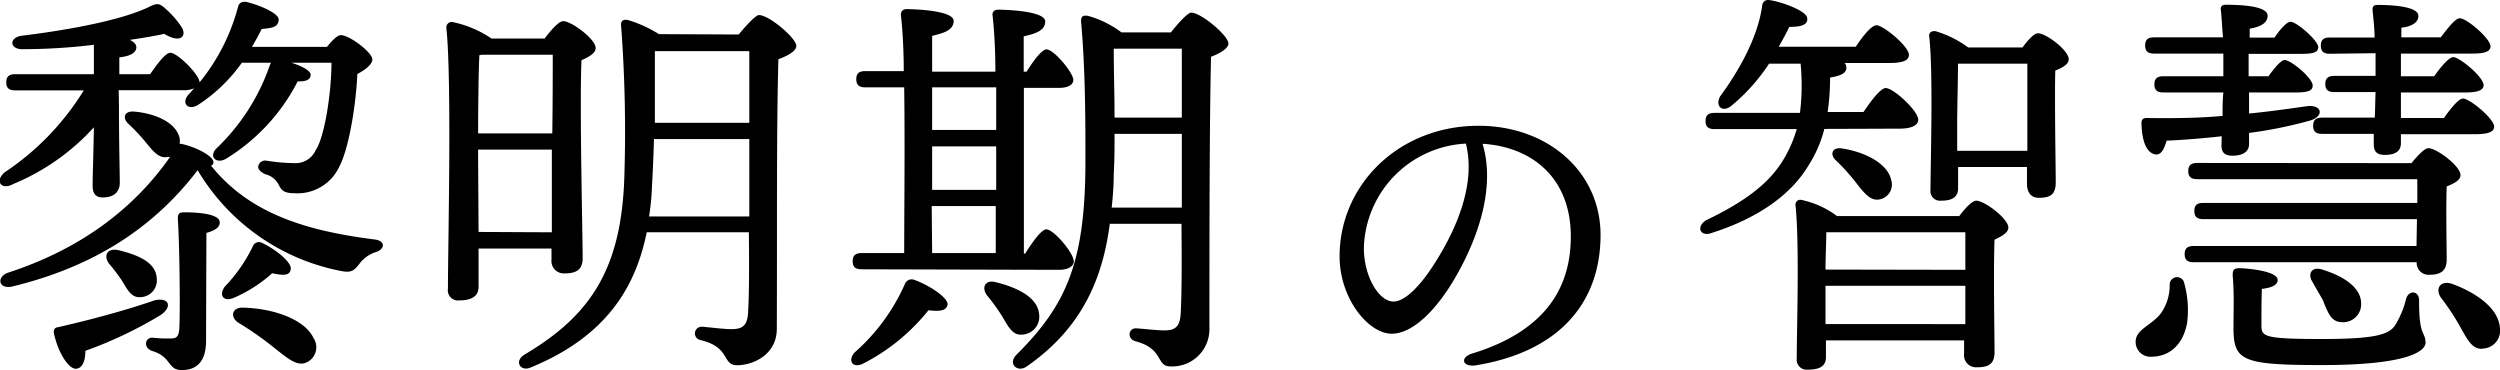<svg xmlns="http://www.w3.org/2000/svg" viewBox="0 0 279.06 41.31"><title>days01_tl</title><g id="レイヤー_2" data-name="レイヤー 2"><g id="txt"><path d="M13.28,11.9c0,4.21.09,7.29.09,8.51,0,.95-.59,1.63-1.9,1.63-.86,0-1.13-.5-1.13-1.36,0-1.13.09-3.3.14-6.47a25.09,25.09,0,0,1-9,6.33c-1.31.73-2.13-.31-.95-1.31a29.57,29.57,0,0,0,8.82-9.14H1.7c-.59,0-1-.18-1-.9s.41-.91,1-.91h8.78V5a66.13,66.13,0,0,1-8.1.49C1.11,5.43,1,4.26,2.33,4,6.22,3.53,13,2.49,16.54.82c1-.5,1.22-.54,2.12.32a9.91,9.91,0,0,1,1.68,2c.5,1-.32,1.68-2,.64-1,.22-2.35.45-3.84.67.45.23.72.5.72.82,0,.59-.63,1-1.9,1.13V8.28h3.44c.81-1.17,1.72-2.39,2.26-2.39.77,0,3.21,2.39,3.26,3.3v0A22.33,22.33,0,0,0,26.58.73c.09-.36.41-.63,1-.5,1.59.41,3.62,1.31,3.53,2s-.45.9-1.9,1c-.31.63-.68,1.31-1.08,2h8.37c.54-.68,1.17-1.31,1.53-1.31,1,0,3.53,1.94,3.53,2.71,0,.54-.72,1.13-1.67,1.63-.18,3.8-1,8.41-2,10.31a5.15,5.15,0,0,1-5,3c-1.32,0-1.5-.41-1.81-1a2.27,2.27,0,0,0-1.5-1.13c-.58-.32-.86-.59-.72-1a.79.79,0,0,1,.91-.5,21,21,0,0,0,3.12.27,2.45,2.45,0,0,0,2.35-1.45C36.26,15.25,37,10.23,37,7H32.51c1.18.36,2.22.9,2.17,1.4s-.54.72-1.45.68a21.7,21.7,0,0,1-8,8.64c-1.09.63-1.95-.23-1.09-1.13a23.36,23.36,0,0,0,6-9.37A1,1,0,0,0,30.25,7H27a18,18,0,0,1-4.88,4.7c-1.09.68-1.9-.13-1.13-1.08.22-.23.45-.5.68-.77a2.78,2.78,0,0,1-1.32.22h-7.1Zm5.48,5.61c-1,.23-1.63-.58-2.49-1.63a23.09,23.09,0,0,0-2-2.12c-.59-.59-.41-1.36.63-1.31,2.26.18,4.75,1.13,5.16,3a3.44,3.44,0,0,1,0,.64.36.36,0,0,1,.32,0c1.72.4,3.57,1.44,3.44,2.08a.33.33,0,0,1-.27.31c4.34,5.43,10.76,7.29,18.18,8.24,1.36.13,1.23,1.08.28,1.4a3.7,3.7,0,0,0-1.81,1.22c-.68.91-1,1.13-2.13.91A23.9,23.9,0,0,1,22.06,19C17.08,25.52,10.34,29.82,1.29,32c-1.54.27-1.67-1.18-.31-1.59,7.73-2.53,13.79-6.87,18-12.89Zm-.82,17.65a46.47,46.47,0,0,1-8.41,4c0,1.09-.32,2-1.09,2S6.45,39.37,6,37.1c0-.36.13-.54.49-.58,4-.91,7.92-2,10.77-3C18.85,33.17,19.3,34.21,17.94,35.16ZM13.6,31.31a20.42,20.42,0,0,0-1.4-1.85c-.68-.86-.28-1.81,1-1.54,2.08.5,4.16,1.31,4.29,3.08a1.88,1.88,0,0,1-1.81,2.17C14.64,33.26,14.19,32.26,13.6,31.31ZM23,38.05c0,2.4-1.13,3.26-2.72,3.26S19.16,39.82,17,39.18c-1-.31-.86-1.49,0-1.49a15.5,15.5,0,0,0,2.13.09c.72,0,.86-.4.9-1.36.09-2.48,0-9.45-.18-12,0-.59.18-.72.68-.72,1.86,0,4,.22,4,1.13,0,.63-.72.95-1.49,1.17Zm3.17-4.84C25,33.76,24.37,33,25.09,32a17.48,17.48,0,0,0,3.12-4.48.73.73,0,0,1,.95-.45c1.49.67,3.39,2.17,3.3,2.94s-.77.76-2.08.49A15.56,15.56,0,0,1,26.18,33.21ZM35,37.74a1.86,1.86,0,0,1-.77,2.71c-1.09.5-2.13-.45-3.85-1.81a36.5,36.5,0,0,0-3.71-2.58c-1-.58-.86-1.76.46-1.72C30.65,34.43,34.05,35.7,35,37.74Z"/><path d="M53.42,27.74V32c0,1-.68,1.53-2.13,1.53A1.14,1.14,0,0,1,50,32.22c0-4.66.45-23.35-.18-29.14a.61.61,0,0,1,.63-.63A12,12,0,0,1,54.86,4.3h5.93c.68-.9,1.58-1.94,2.08-1.94.91,0,3.62,2,3.62,3,0,.59-.77,1-1.58,1.36-.23,5,.13,19.45.13,22.08,0,1.4-.81,1.72-2.08,1.72A1.38,1.38,0,0,1,61.56,29V27.74Zm.09-21.58c-.09,1.63-.14,5.83-.14,8.73h8.28c.05-3.66.05-7.06.05-8.78H53.78ZM61.6,25.93l0-9.23H53.37v1l.05,8.19ZM82.46,3.85c.82-1,1.9-2.17,2.26-2.17,1.13,0,4.17,2.58,4.17,3.44,0,.59-1,1.13-2,1.49-.23,7.56-.13,20.27-.18,30.09,0,2.94-2.71,4.07-4.43,4.07s-.68-2-4.08-2.81a.75.75,0,0,1,.1-1.49c.4,0,2.35.27,3.34.27,1.27,0,1.77-.41,1.86-1.81.13-2,.13-5.52.09-9H72.19c-1.22,6-4.39,11.59-13,15.11-1.13.46-1.85-.76-.59-1.49C66,35.16,69.43,29.91,69.7,19.46A158,158,0,0,0,69.34,3c-.09-.64.14-.86.73-.77a13.86,13.86,0,0,1,3.48,1.58Zm1.18,20.31V15.52H73c-.05,1.9-.14,3.76-.23,5.43a26.64,26.64,0,0,1-.32,3.21ZM73.1,5.71c0,2.3,0,5.15,0,8H83.64v-8H73.28Z"/><path d="M105.77,34c-.09.63-.77.81-2.13.63a22.36,22.36,0,0,1-7.24,5.93c-1.17.63-1.85-.27-1-1.22A22,22,0,0,0,101,31.72a.81.81,0,0,1,1-.5C103.6,31.77,105.86,33.21,105.77,34Zm-9.59-3.94c-.59,0-1-.18-1-.9s.41-.91,1-.91h4.75c0-4.25.09-12.26,0-18.5H96.58c-.58,0-1-.18-1-.91s.41-.9,1-.9h4.3c0-2.81-.18-5.11-.32-6.29,0-.41.23-.63.64-.63.77,0,5.25.13,5.25,1.31,0,1-1,1.35-2.4,1.67V8h7.06c0-2.81-.18-5.11-.32-6.29-.05-.41.23-.63.63-.63.77,0,5.25.13,5.25,1.31,0,1-1,1.35-2.4,1.67V8h.32c.77-1.22,1.67-2.45,2.22-2.49.81,0,2.94,2.53,3,3.39,0,.68-.81.91-1.58.91h-3.94v18.5h.14c.86-1.36,1.81-2.67,2.35-2.71.86,0,3.08,2.67,3.08,3.57,0,.68-.86.95-1.63.95Zm7.87-20.31v4.75h7.15c0-1.63,0-3.26,0-4.75Zm0,11.44h7.15V16.34h-7.15Zm0,7.06h7.1c0-1.4,0-3.21,0-5.25h-7.15Zm7.78,7A22.42,22.42,0,0,0,110.2,33c-.68-.86-.27-1.85,1-1.49,2.35.59,4.66,1.67,4.8,3.62a2,2,0,0,1-1.9,2.22C113,37.47,112.51,36.38,111.83,35.25ZM130.7,3.62c.77-1,1.9-2.21,2.26-2.21,1.13,0,4.16,2.58,4.16,3.44,0,.58-1,1.13-1.94,1.49C135,14,135,26.88,135,36.83a4.15,4.15,0,0,1-4.34,4.07c-1.67,0-.68-1.94-3.89-2.8-1-.27-.81-1.45,0-1.45.4,0,2.26.23,3.25.23,1.18,0,1.68-.46,1.77-1.81.13-2.26.13-6.29.09-10.09h-8c-.77,5.88-2.94,11.54-9.27,15.92-1,.73-2.18-.27-1.14-1.31,5.57-5.56,7.69-10.27,7.69-21.67,0-4.39,0-10.09-.49-15.56,0-.5.18-.68.77-.59a11.21,11.21,0,0,1,3.75,1.85Zm1.22,19.55V14.94h-7.51c0,1.53,0,3-.09,4.47,0,1.27-.09,2.49-.23,3.76Zm-7.6-17.74c0,2.45.09,5.07.09,7.7h7.51V5.43Z"/><path d="M164.83,40.77c-1.6.27-1.93-.87-.49-1.31,8.55-2.63,11-7.72,11-13.07,0-6.53-4.33-10-9.85-10.34,1.35,4.48-.17,9.76-2.76,14.43-2.38,4.28-5.12,6.77-7.38,6.77-2.61,0-5.82-3.94-5.82-8.63,0-8,6.62-14.58,15.5-14.58,7.78,0,13.63,5.17,13.63,12.19,0,7.44-4.49,13-13.87,14.54Zm-9.28-7.11c1.24,0,3-1.66,4.82-4.63,2.53-4.06,4.31-8.82,3.26-13a12,12,0,0,0-11.39,11.63C152.24,30.9,153.93,33.66,155.55,33.66Z"/><path d="M203.64,14.39a13.75,13.75,0,0,1-1.72,4c-2,3.4-5.79,6-10.82,7.6-1.26.5-1.85-.63-.67-1.4,4.34-2.08,7.14-4.16,8.73-6.92a14,14,0,0,0,1.4-3.26h-9.18c-.59,0-1-.18-1-.9s.41-.91,1-.91h9.54A25.46,25.46,0,0,0,201,7.2V7.11h-3.53a21.09,21.09,0,0,1-4.16,4.66c-1,.86-1.9.13-1.31-1,2.35-3.21,4.21-6.74,4.7-10.09a.67.67,0,0,1,.77-.68c1.54.23,4.16,1.23,4.26,2s-.64,1-2,1c-.32.68-.72,1.4-1.18,2.22h8.6c.77-1.18,1.76-2.4,2.31-2.4.77,0,3.62,2.35,3.62,3.3,0,.64-.68.91-2.17.91h-5a.79.79,0,0,1,.18.41c.09.67-.49,1-1.81,1.22a26.2,26.2,0,0,1-.27,3.84h4c.86-1.26,1.9-2.67,2.49-2.67.86,0,3.62,2.54,3.62,3.53,0,.64-.77,1-2.08,1Zm15.06,9.73c.63-.86,1.45-1.72,1.9-1.72.91,0,3.58,2,3.58,3,0,.58-.77,1-1.54,1.35-.14,3.4,0,10.82,0,12.54,0,1.4-.72,1.71-2,1.71a1.35,1.35,0,0,1-1.4-1.53V38H203.82v1.86c0,1-.68,1.4-2,1.4A1.12,1.12,0,0,1,200.56,40c0-3.26.32-12.76-.14-17.1a.54.54,0,0,1,.64-.59,10.12,10.12,0,0,1,4,1.81Zm.68,6V25.93H203.86c0,.95-.09,2.71-.09,4.16Zm0,6.06V31.9H203.77v.27l0,4ZM211.1,20.09a1.68,1.68,0,0,1-1.31,2.17c-1,.19-1.68-.67-2.67-1.94a22.61,22.61,0,0,0-2.26-2.49c-.59-.59-.36-1.4.68-1.27C208.07,16.93,210.69,18.19,211.1,20.09ZM225.76,5.3c.59-.82,1.31-1.59,1.72-1.59.9,0,3.44,1.9,3.44,2.9,0,.59-.73.95-1.5,1.27-.09,3.16.05,10.86.05,12.48,0,1.41-.68,1.72-1.9,1.72-1,0-1.31-.81-1.31-1.54v-1.9h-7.69V21c0,1-.64,1.4-1.9,1.4a1.07,1.07,0,0,1-1.18-1.22c0-2.89.32-13-.14-17.1-.09-.45.32-.68.73-.59A11.67,11.67,0,0,1,219.7,5.3Zm.54,11.53c0-3.25,0-7.78,0-9.72h-7.74c0,1.45-.09,5.2-.09,6.33v3.39Z"/><path d="M243.82,31.63a11.22,11.22,0,0,1,.31,4.43c-.45,2.45-2,3.8-4.11,3.76a1.64,1.64,0,0,1-1.63-1.68c0-1.4,1.85-1.85,2.85-3.21a5.46,5.46,0,0,0,.95-3.16A.82.82,0,0,1,243.82,31.63ZM248,15.21c-2,.22-4.07.4-6.15.49-.28.95-.64,1.63-1.23,1.54-.9-.13-1.53-1.22-1.58-3.53,0-.4.23-.54.59-.54,3.12.05,5.93,0,8.46-.23,0-.86,0-1.71.09-2.62h-6.7c-.58,0-1-.18-1-.9s.41-.91,1-.91h6.7c0-.81,0-1.67,0-2.53h-7.73c-.59,0-1-.18-1-.91s.41-.9,1-.9h7.69c-.09-1-.14-2.08-.23-3-.09-.46.14-.64.55-.64,1.71,0,4.66.14,4.66,1.22,0,.73-.64,1.23-2,1.45v1h2.76c.63-.91,1.36-1.77,1.81-1.77.63,0,3,2,3.08,2.81,0,.59-.5.77-1.86.77H251V8.51h2.22c.63-.9,1.4-1.81,1.81-1.81.68,0,3.12,2,3.12,2.85,0,.59-.55.77-1.86.77h-5.24v2.35c2.35-.22,4.47-.54,6.42-.81,1.72-.23,2,1.08.45,1.58a49.11,49.11,0,0,1-6.87,1.4v1.23c0,.86-.68,1.31-1.86,1.31-.95,0-1.22-.45-1.22-1.18Zm21.17,3c.68-.81,1.45-1.67,1.9-1.67.91,0,3.58,2,3.58,3,0,.59-.73.95-1.54,1.27-.09,2.53,0,6.83,0,8.14s-.68,1.72-1.95,1.72a1.32,1.32,0,0,1-1.4-1.4H244.86c-.59,0-1-.18-1-.9s.41-.91,1-.91h24.88l.05-3H245.94c-.59,0-1-.19-1-.91s.4-.9,1-.9h23.89V20H245.26c-.58,0-1-.18-1-.9s.41-.91,1-.91Zm1.59,20c0,1.05-2.18,2.54-11.54,2.54-9.1,0-9.91-.5-9.91-4.25,0-1.36.09-3.8-.09-5.75,0-.63.14-.81.77-.81s4.25.27,4.25,1.31c0,.54-.59.86-1.76,1-.05,1.26-.05,2.71-.05,4s.09,1.59,6.7,1.59c5.88,0,7.51-.45,8.23-1.54a10.37,10.37,0,0,0,1.22-2.94c.28-1,1.45-.95,1.45.18C270,37.6,270.74,37,270.74,38.23Zm-11.36-4.47c-.36-.73-.86-1.5-1.27-2.27-.59-.9-.09-1.81,1.18-1.35,2.13.67,4.3,1.9,4.25,3.84a2,2,0,0,1-2.17,2C260.19,35.93,259.88,34.89,259.38,33.76ZM260.06,6c-.59,0-1-.18-1-.91s.41-.9,1-.9h5c0-1-.13-2.08-.22-3-.05-.46.13-.64.54-.64,1.72,0,4.57.18,4.57,1.22,0,.68-.63,1.18-1.9,1.32V4.17h4.39c.77-1,1.63-2.13,2.13-2.13.77,0,3.39,2.22,3.43,3.12,0,.59-.63.82-2,.82H268V8.51h3.71c.72-1,1.63-2.13,2.13-2.13.72,0,3.39,2.22,3.39,3.13,0,.54-.63.81-2,.81H268v2.85h4.8c.72-1,1.63-2.17,2.12-2.17.77,0,3.44,2.22,3.49,3.12,0,.59-.64.86-2.08.86H268v1c0,.91-.63,1.31-1.81,1.31-.95,0-1.22-.45-1.22-1.22,0-.27,0-.68,0-1.13H259.2c-.59,0-1-.18-1-.9s.41-.91,1-.91h5.88c.05-.9.05-1.9.09-2.85h-4.61c-.59,0-1-.18-1-.9s.41-.91,1-.91h4.61c0-.81,0-1.67,0-2.53Zm17.05,32.93c-1.22.09-1.76-1.17-2.62-2.67a24.93,24.93,0,0,0-2-3c-.68-.95-.18-2,1.18-1.59,2.76,1,5.24,2.76,5.38,4.94A2,2,0,0,1,277.11,38.91Z"/></g></g></svg>